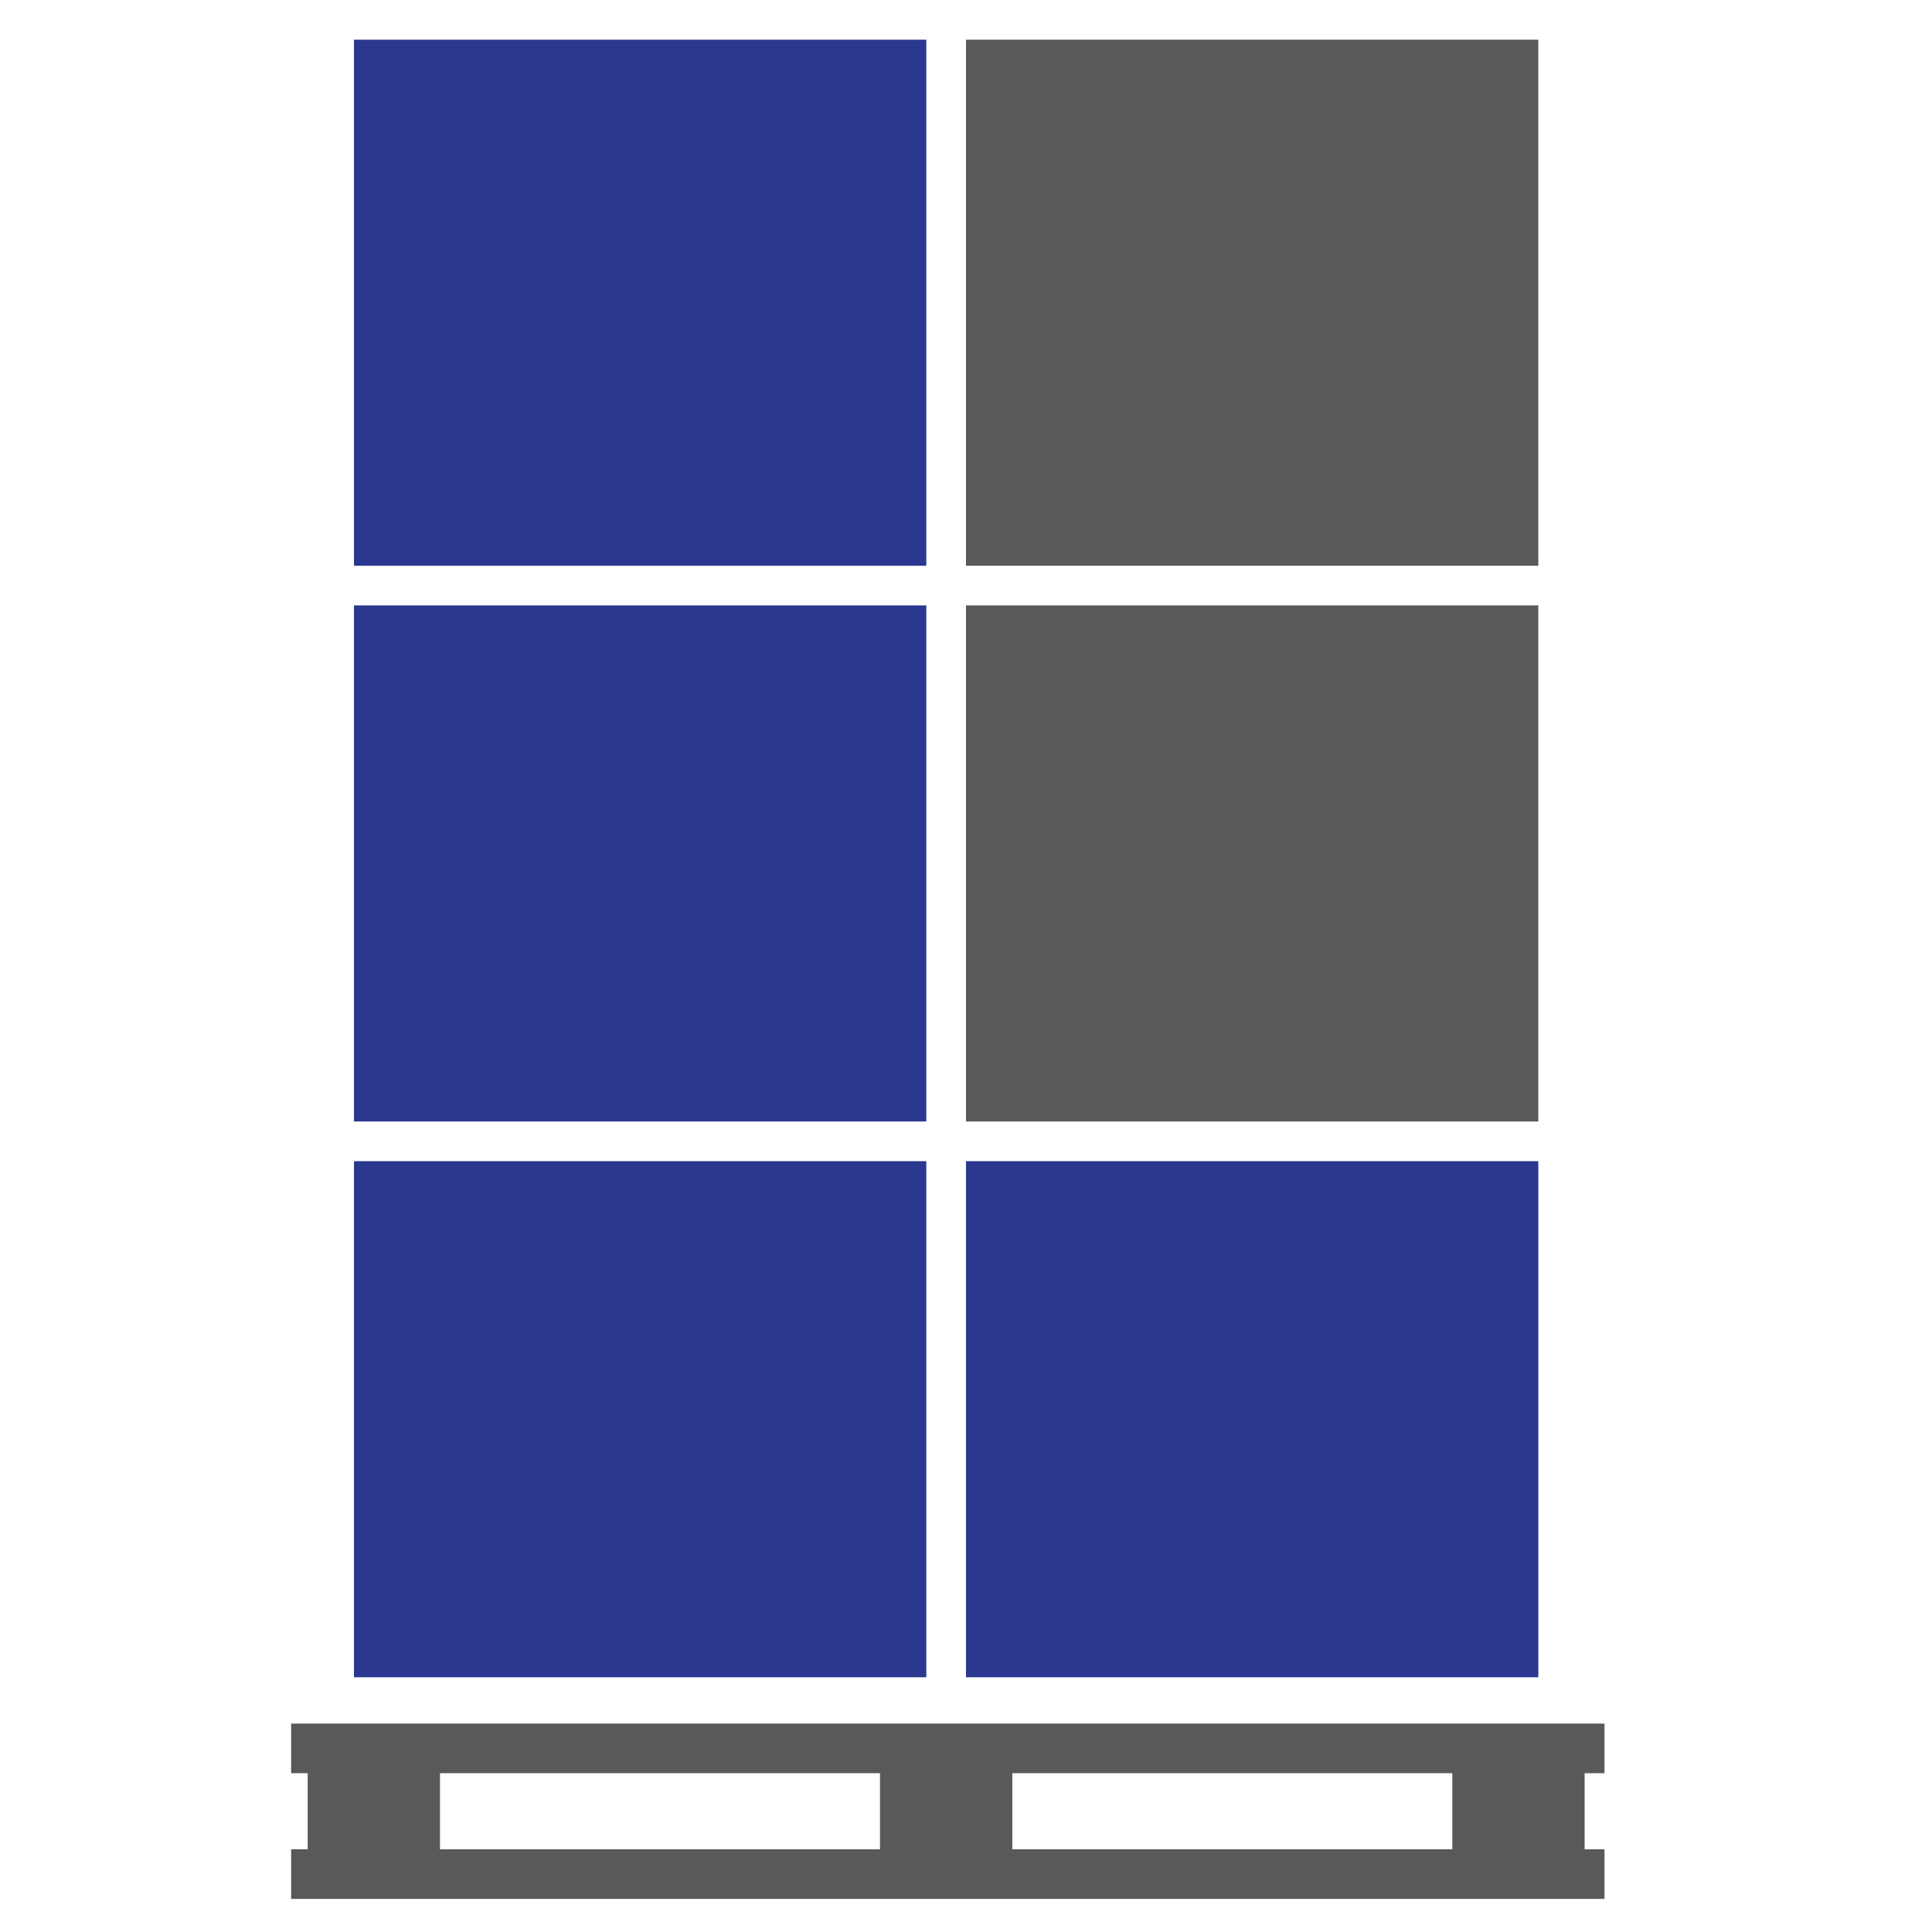 <?xml version="1.0" encoding="utf-8"?>
<!-- Generator: Adobe Illustrator 26.1.0, SVG Export Plug-In . SVG Version: 6.00 Build 0)  -->
<svg version="1.1" id="Layer_1" xmlns="http://www.w3.org/2000/svg" xmlns:xlink="http://www.w3.org/1999/xlink" x="0px" y="0px"
	 viewBox="0 0 58.4 58.4" style="enable-background:new 0 0 58.4 58.4;" xml:space="preserve">
<style type="text/css">
	.st0{fill:#58595B;}
	.st1{fill:#2B388F;}
</style>
<g>
	<rect x="8.8" y="55.9" class="st0" width="39.7" height="1.5"/>
	<path class="st0" d="M26.6,56.3h4v-3.1h-4V56.3z M9.3,56.3h4v-3.1h-4V56.3z M43.9,53.2v3.1h4v-3.1H43.9z"/>
	<rect x="8.8" y="52.1" class="st0" width="39.7" height="1.5"/>
</g>
<rect x="29.2" y="18.3" class="st0" width="17.3" height="15.6"/>
<rect x="29.2" y="1.2" class="st0" width="17.3" height="15.9"/>
<rect x="29.2" y="35.1" class="st1" width="17.3" height="15.6"/>
<rect x="10.7" y="35.1" class="st1" width="17.3" height="15.6"/>
<rect x="10.7" y="18.3" class="st1" width="17.3" height="15.6"/>
<rect x="10.7" y="1.2" class="st1" width="17.3" height="15.9"/>
</svg>
